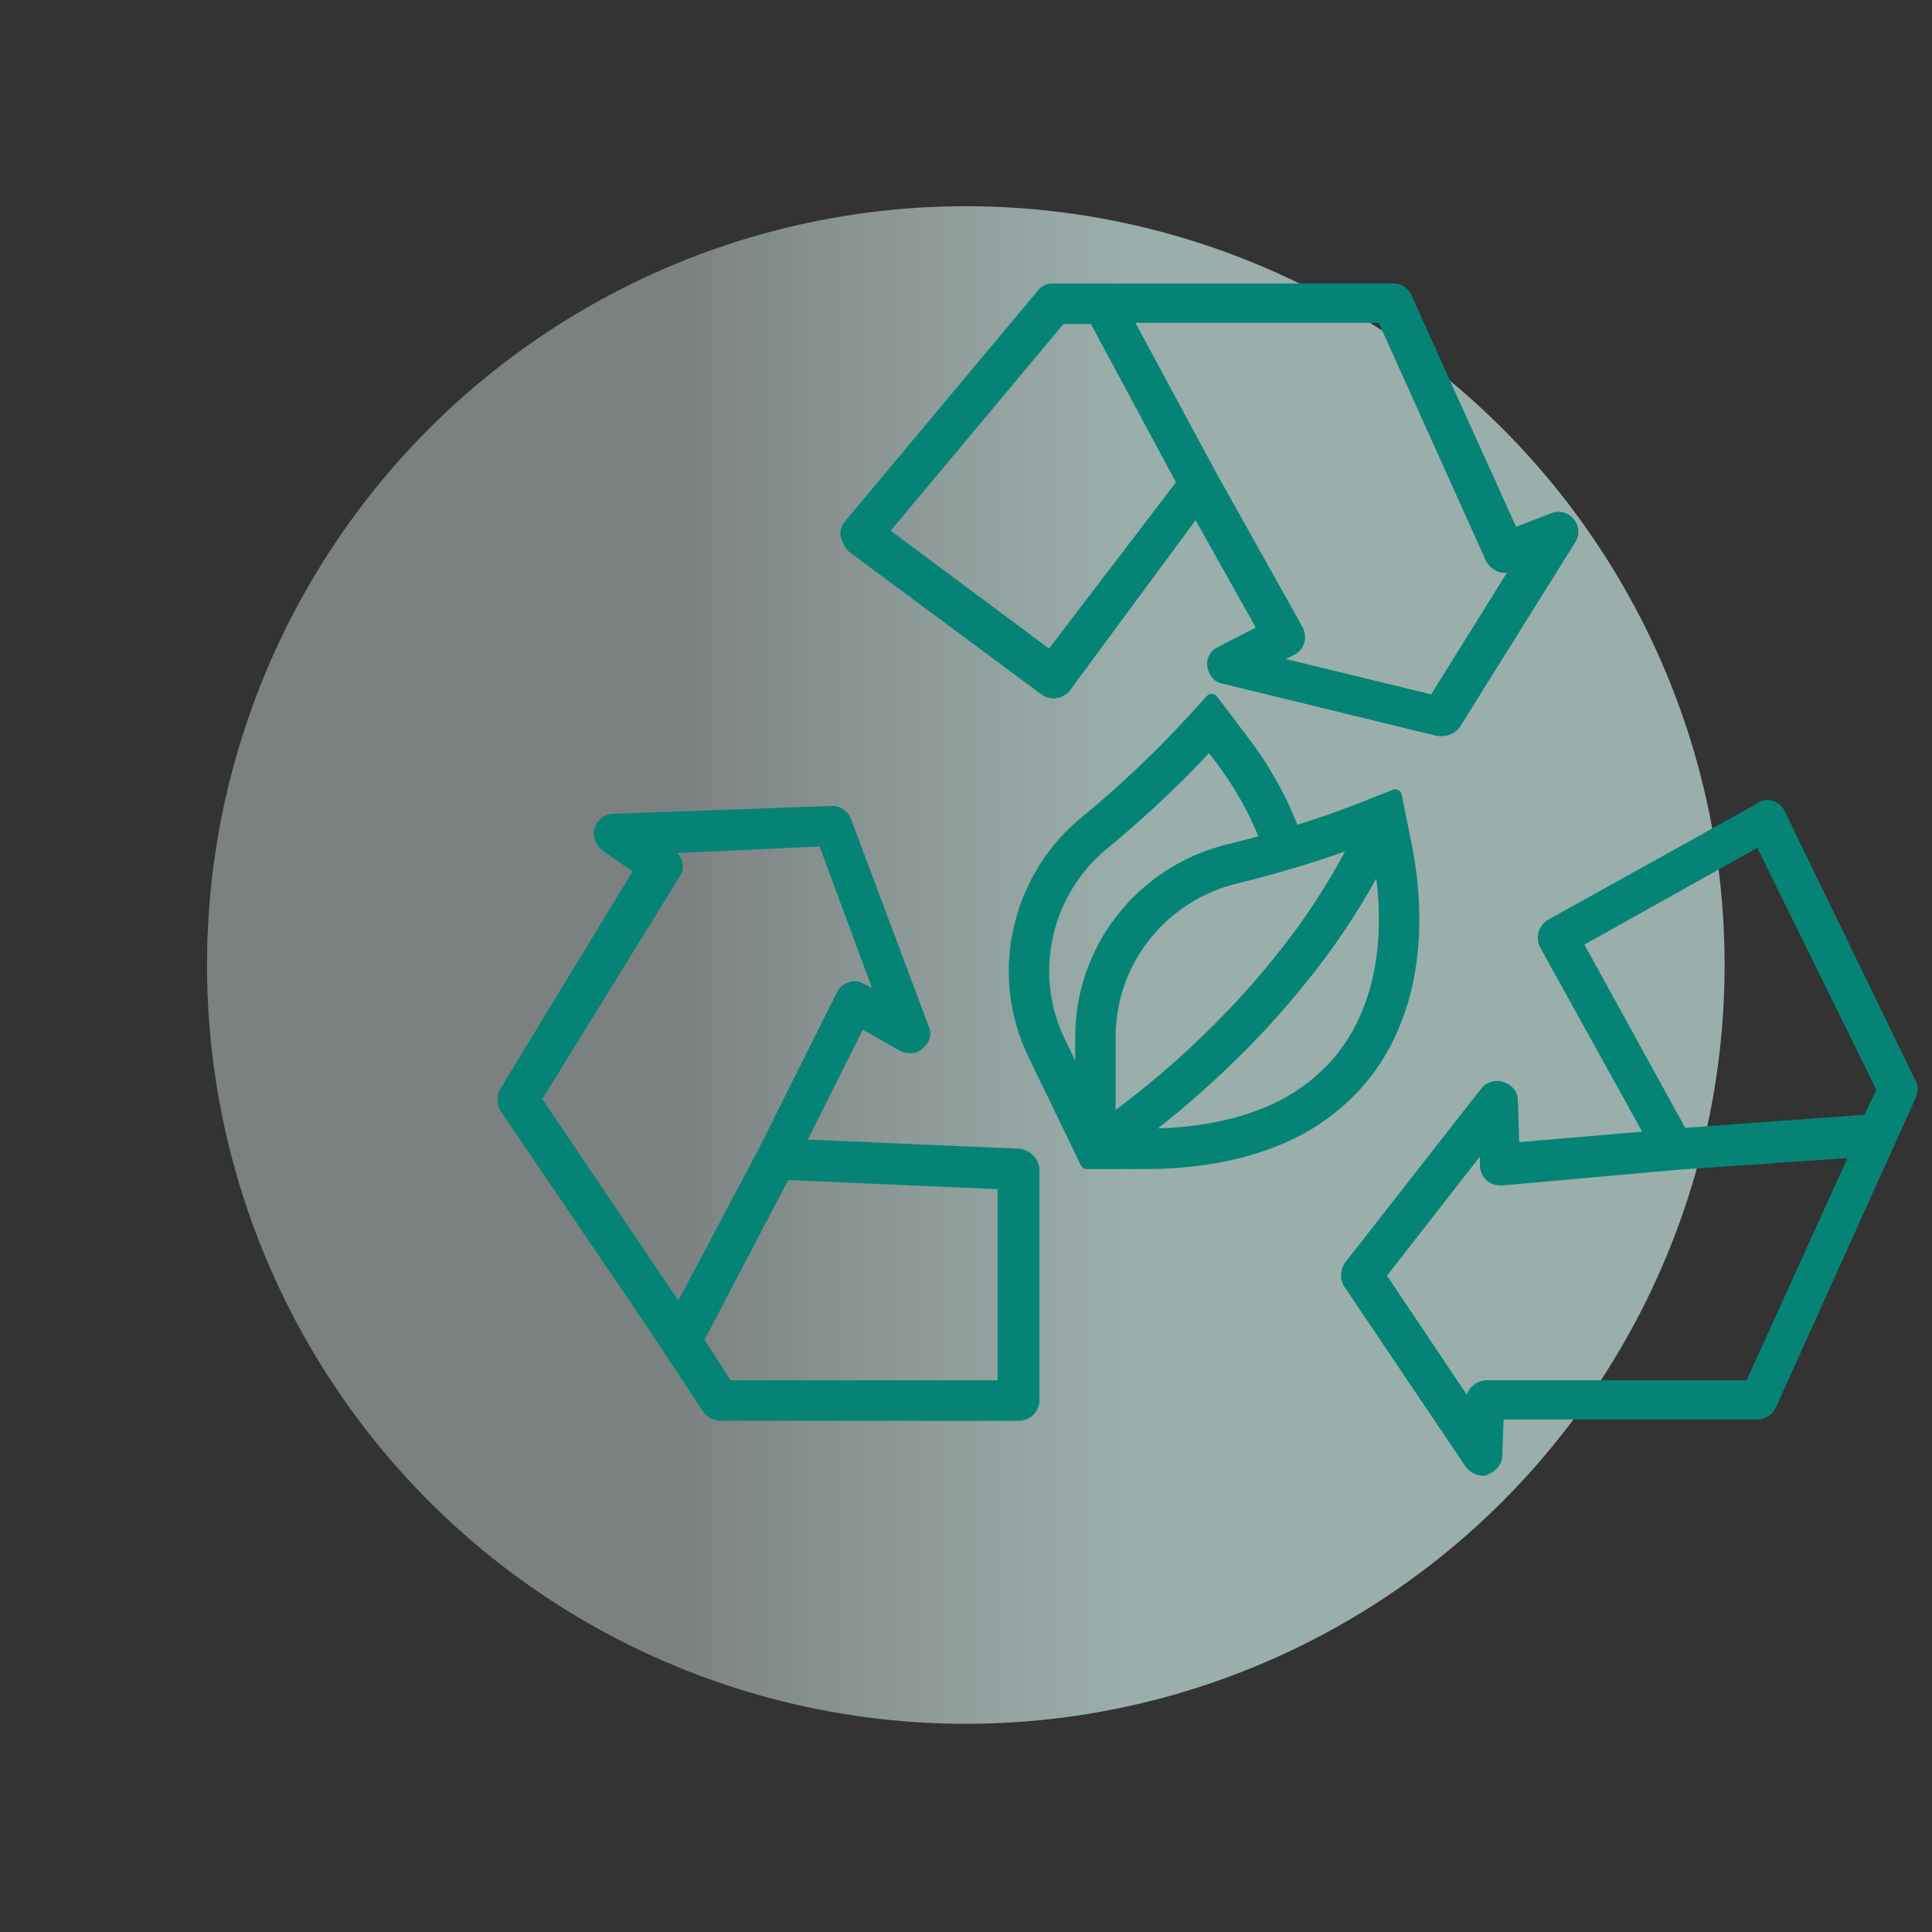 <?xml version="1.0" encoding="UTF-8"?> <svg xmlns="http://www.w3.org/2000/svg" xmlns:xlink="http://www.w3.org/1999/xlink" id="Capa_1" data-name="Capa 1" viewBox="0 0 723 723"><rect x="0" y="0" width="723" height="723" fill="#333333" stroke="none"/><defs><style>.cls-1{fill:url(#Degradado_sin_nombre_6);}.cls-2,.cls-3{fill:#058476;}.cls-3{stroke:#058476;stroke-linecap:round;stroke-linejoin:round;stroke-width:5px;}.cls-4{fill:none;}</style><linearGradient id="Degradado_sin_nombre_6" x1="258.96" y1="452.72" x2="262.79" y2="452.72" gradientTransform="matrix(45, 0, 0, -45, -11400.86, 20733.61)" gradientUnits="userSpaceOnUse"><stop offset="0" stop-color="#e4f2f1" stop-opacity="0.41"></stop><stop offset="1" stop-color="#c6e4df" stop-opacity="0.7"></stop></linearGradient></defs><title>14</title><circle id="Oval-Copy" class="cls-1" cx="361.43" cy="361.13" r="283.96"></circle><path class="cls-2" d="M589.25,195.63a7.31,7.31,0,0,0-8.81-2l-12.73,4.89-39.16-86.65a7.39,7.39,0,0,0-6.86-4.41H394.4a7,7,0,0,0-5.87,2.94l-72,86.16a6.44,6.44,0,0,0-1.47,5.88,11.6,11.6,0,0,0,2.94,5.38l72,53.37a7.73,7.73,0,0,0,10.77-1.47l47-63.65,22.52,40.15-14.2,7.34a6.91,6.91,0,0,0-3.92,7.35c.49,2.94,2.45,5.87,5.88,6.36l80.29,19.59h2a8.37,8.37,0,0,0,6.36-3.43l43.08-69a7.32,7.32,0,0,0-.49-8.81ZM392.93,244.09,333.69,200l64.63-77.35H408.6l31.82,59.24Zm143,17.14L481.55,248l2.93-1.47a7,7,0,0,0,3.92-4.4,8.19,8.19,0,0,0-.49-5.88L455.6,178.49l-30.35-56.3h91.06l40.14,89.1c1.47,2.94,4.9,4.9,7.84,4.41Z" transform="translate(-0.36 -1.39)"></path><path class="cls-2" d="M382,431.28l-79.31-3.43,20.56-41.12L337,394.56c2.93,1.47,6.36,1.47,8.81-1a6.79,6.79,0,0,0,2-8.32L318.84,307.9A7.53,7.53,0,0,0,311.5,303l-81.76,2.93a7.33,7.33,0,0,0-6.85,5.39c-1,2.94.48,6.36,2.93,8.32l11.26,7.84-49.44,81.27a8.4,8.4,0,0,0,0,8.32l54.83,80.78,21,31.82a8.37,8.37,0,0,0,6.36,3.43H381.51a7.74,7.74,0,0,0,7.83-7.83V439.11c0-3.92-3.43-7.34-7.34-7.83ZM254.22,488.07l-50.92-75.4,51.41-83.23a6.74,6.74,0,0,0-1-8.81l53.36-2.45,19.59,52.88-2.94-1.47c-2-1-3.92-1.47-5.88-.49a7,7,0,0,0-4.4,3.92l-29.38,58.75Zm119.46,29.86H273.8L264,502.76,295.34,443l78.34,3.42Z" transform="translate(-0.36 -1.39)"></path><path class="cls-2" d="M717.2,405.82,668.24,305a7,7,0,0,0-4.41-3.92,6.46,6.46,0,0,0-5.87,1L579.63,345.6a7.87,7.87,0,0,0-2.94,10.28l38.19,69-46,3.92-.49-15.67c0-3.42-2.45-5.87-5.39-6.85a7.7,7.7,0,0,0-8.32,2.45l-50.92,65.11a8.22,8.22,0,0,0-.49,8.81l45.53,67.56a8.38,8.38,0,0,0,6.37,3.43,3,3,0,0,0,2-.49c2.93-1,5.38-3.92,5.38-6.85l.49-13.71h95a7.67,7.67,0,0,0,6.85-4.41l52.39-116a7.25,7.25,0,0,0,0-6.36ZM654,517.93H556.62a8,8,0,0,0-7.35,5.39l-29.86-44.55,34.76-44.56v3.43a7.87,7.87,0,0,0,2.45,5.39c1.47,1.47,3.42,2,5.87,2l65.6-5.87,63.65-4.41Zm44.06-99.38L631,423.44l-37.7-68.54L658,318.67l44.55,90.58Z" transform="translate(-0.36 -1.39)"></path><path class="cls-3" d="M526.08,317.27l-3.61-18-10.06,4c-8.83,3.53-18.24,6.84-28,9.85a135.82,135.82,0,0,0-19.49-34.88l-11.11-14.68-7.3,8a395.79,395.79,0,0,1-40.15,37.91,72.11,72.11,0,0,0-24.2,39.6A71,71,0,0,0,387.56,396l19.53,40.39h21.36c18.68,0,35.19-2.87,49.1-8.52A80.19,80.19,0,0,0,510,404.46c17.39-21.21,23.11-52.17,16.11-87.19Zm-17.24-1.79A248.13,248.13,0,0,1,484,355.21a318.07,318.07,0,0,1-35.09,38.71,340.37,340.37,0,0,1-33.54,27.76V389.62a61.09,61.09,0,0,1,13.33-38.32,62,62,0,0,1,33.52-21.57c5.33-1.32,10.57-2.71,15.64-4.14v0l4.63-1.36.13,0h0c9.09-2.68,17.88-5.61,26.25-8.74ZM392,351.27a62.06,62.06,0,0,1,20.78-34A405.86,405.86,0,0,0,453,279.36l3.77,5A126.23,126.23,0,0,1,474.63,316c-4.82,1.36-9.8,2.67-14.87,3.92a72.22,72.22,0,0,0-39,25.12,71.06,71.06,0,0,0-15.53,44.61V409.2l-8.53-17.63A61.06,61.06,0,0,1,392,351.27Zm110.14,46.78a70.28,70.28,0,0,1-28.4,20.42c-12.69,5.16-27.93,7.77-45.29,7.77h-2.21a353.9,353.9,0,0,0,29.39-24.78,328,328,0,0,0,36.3-40,260.11,260.11,0,0,0,24.8-39.13c5.49,30.7.35,57.5-14.59,75.72Z" transform="translate(-0.36 -1.39)"></path><rect class="cls-4" width="723" height="723"></rect></svg> 